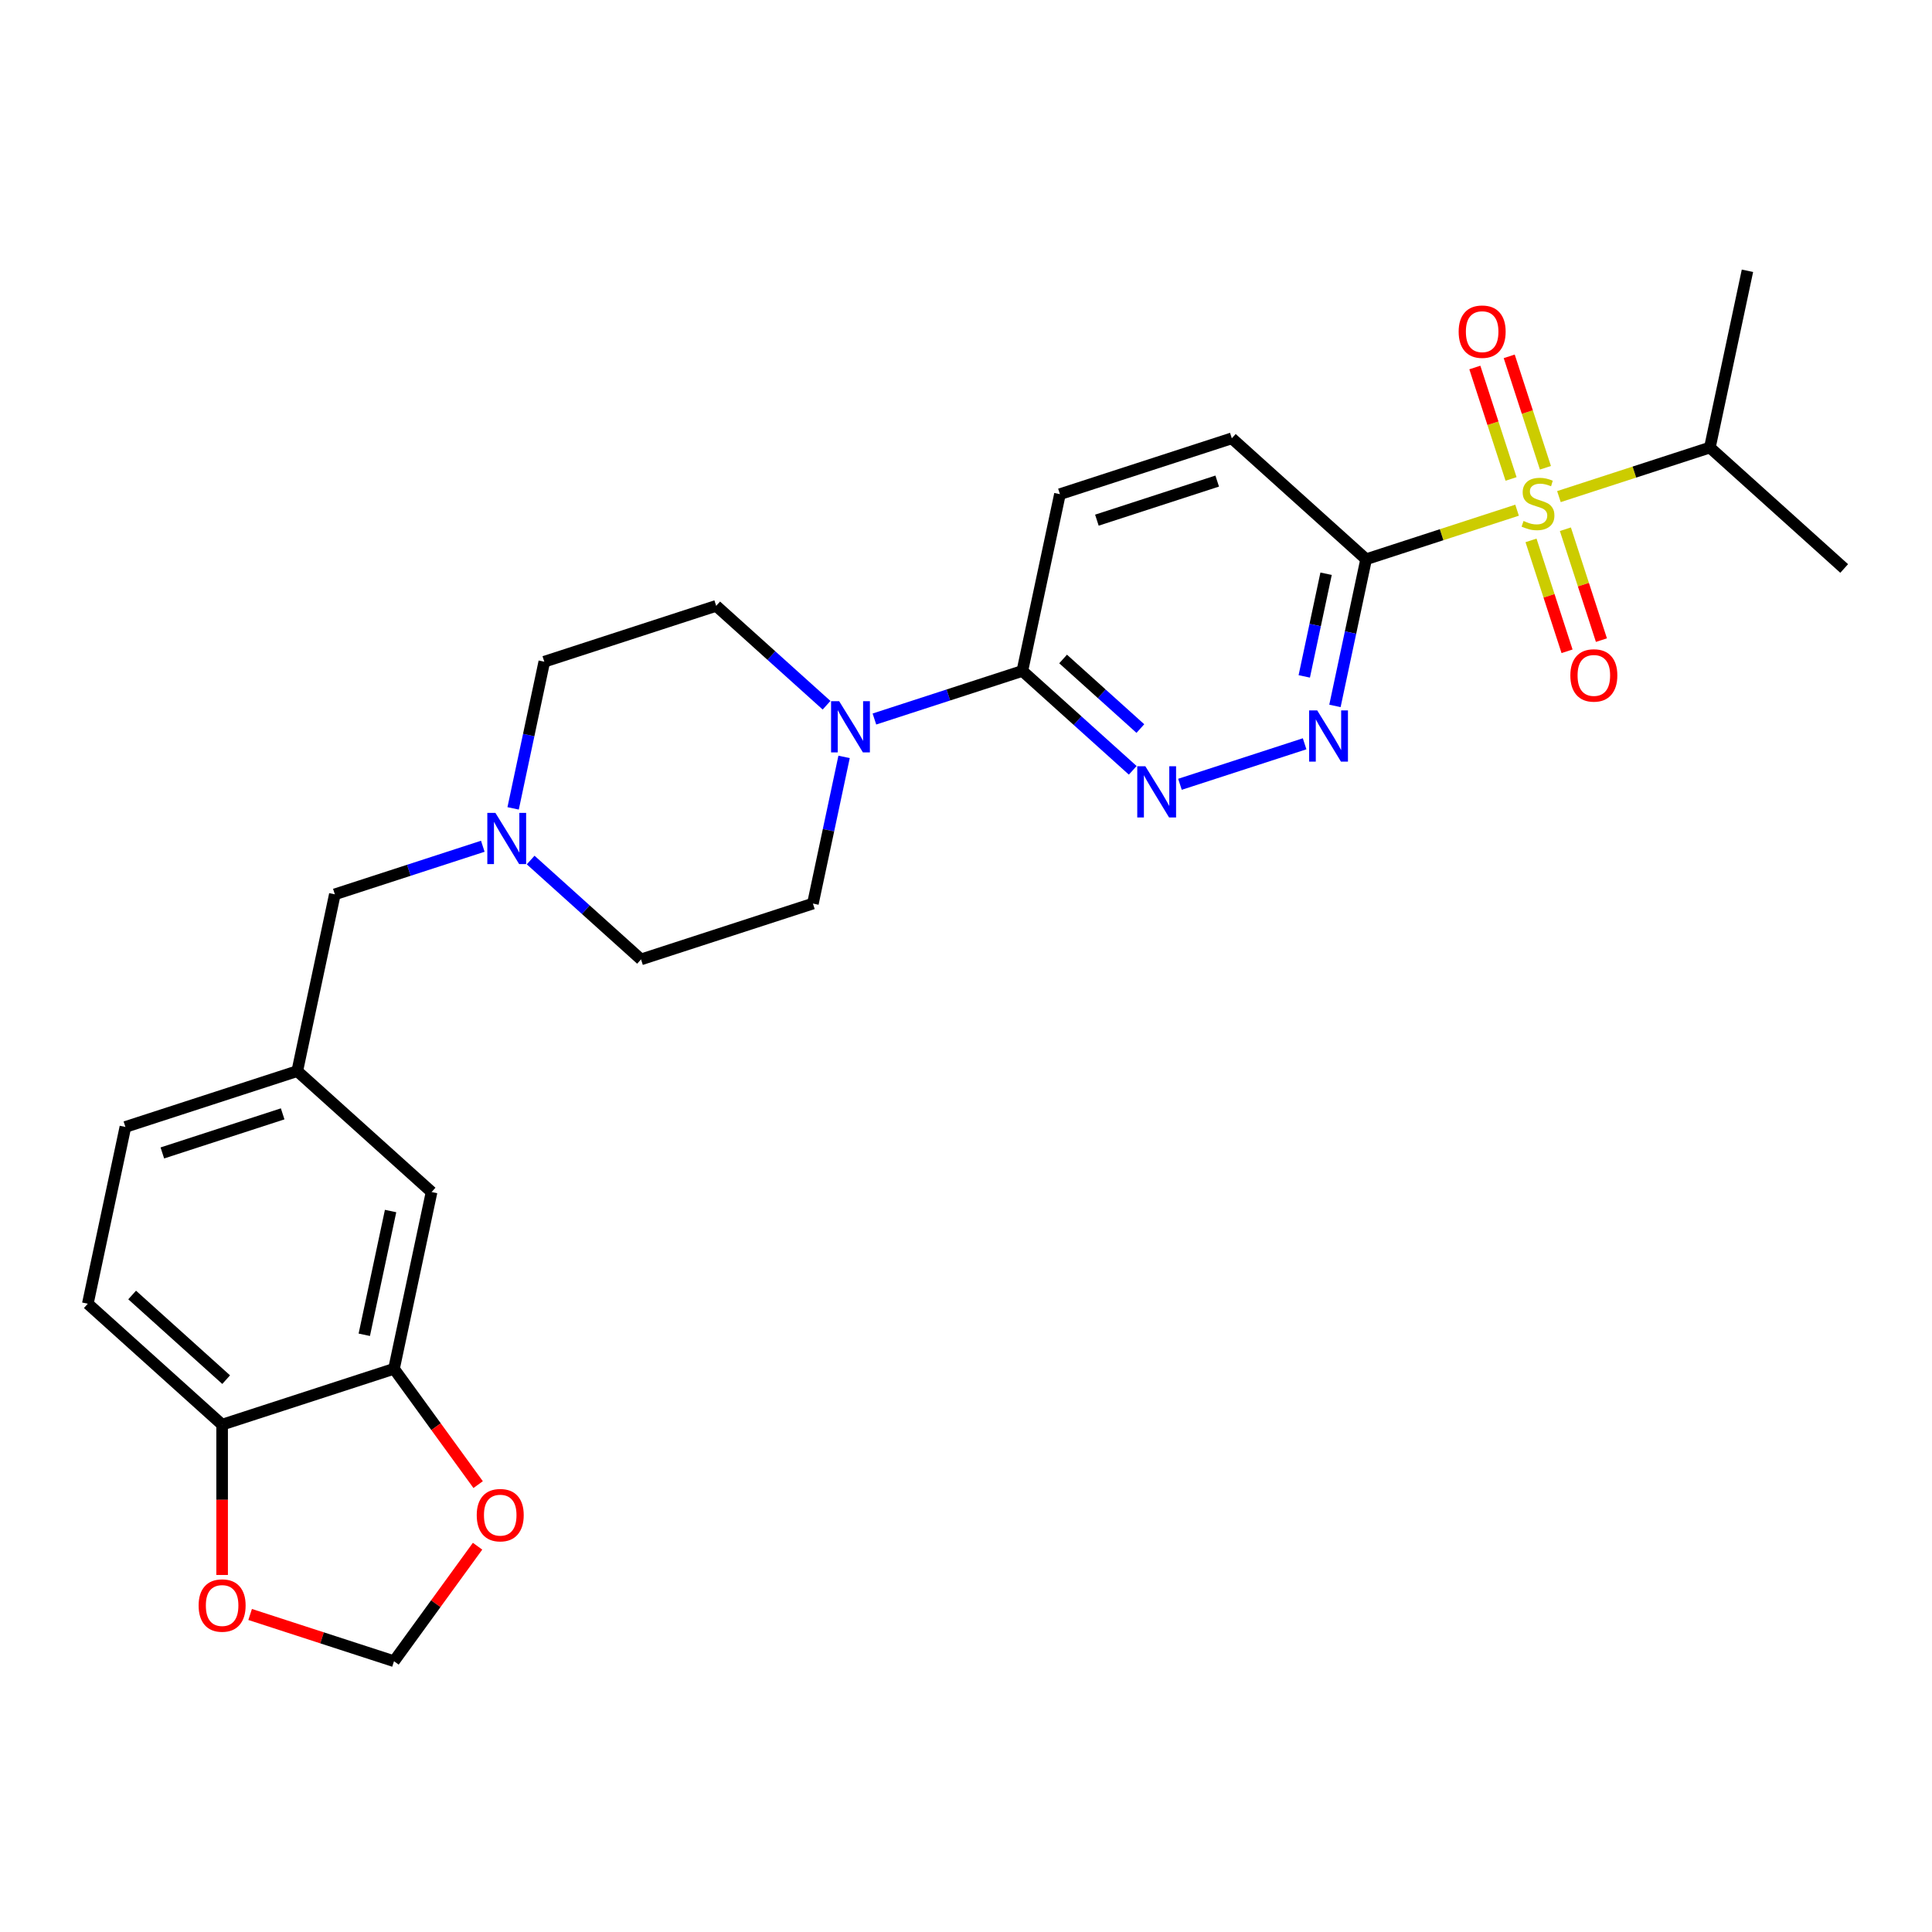 <?xml version='1.0' encoding='iso-8859-1'?>
<svg version='1.1' baseProfile='full'
              xmlns='http://www.w3.org/2000/svg'
                      xmlns:rdkit='http://www.rdkit.org/xml'
                      xmlns:xlink='http://www.w3.org/1999/xlink'
                  xml:space='preserve'
width='1000px' height='1000px' viewBox='0 0 1000 1000'>
<!-- END OF HEADER -->
<rect style='opacity:1.0;fill:#FFFFFF;stroke:none' width='1000' height='1000' x='0' y='0'> </rect>
<path class='bond-0' d='M 785.233,264.078 L 746.167,276.771' style='fill:none;fill-rule:evenodd;stroke:#CCCC00;stroke-width:6px;stroke-linecap:butt;stroke-linejoin:miter;stroke-opacity:1' />
<path class='bond-0' d='M 746.167,276.771 L 707.101,289.465' style='fill:none;fill-rule:evenodd;stroke:#000000;stroke-width:6px;stroke-linecap:butt;stroke-linejoin:miter;stroke-opacity:1' />
<path class='bond-7' d='M 799.911,242.121 L 790.54,213.281' style='fill:none;fill-rule:evenodd;stroke:#CCCC00;stroke-width:6px;stroke-linecap:butt;stroke-linejoin:miter;stroke-opacity:1' />
<path class='bond-7' d='M 790.54,213.281 L 781.169,184.44' style='fill:none;fill-rule:evenodd;stroke:#FF0000;stroke-width:6px;stroke-linecap:butt;stroke-linejoin:miter;stroke-opacity:1' />
<path class='bond-7' d='M 782.118,247.902 L 772.747,219.062' style='fill:none;fill-rule:evenodd;stroke:#CCCC00;stroke-width:6px;stroke-linecap:butt;stroke-linejoin:miter;stroke-opacity:1' />
<path class='bond-7' d='M 772.747,219.062 L 763.376,190.222' style='fill:none;fill-rule:evenodd;stroke:#FF0000;stroke-width:6px;stroke-linecap:butt;stroke-linejoin:miter;stroke-opacity:1' />
<path class='bond-8' d='M 792.452,279.707 L 801.777,308.407' style='fill:none;fill-rule:evenodd;stroke:#CCCC00;stroke-width:6px;stroke-linecap:butt;stroke-linejoin:miter;stroke-opacity:1' />
<path class='bond-8' d='M 801.777,308.407 L 811.102,337.107' style='fill:none;fill-rule:evenodd;stroke:#FF0000;stroke-width:6px;stroke-linecap:butt;stroke-linejoin:miter;stroke-opacity:1' />
<path class='bond-8' d='M 810.244,273.926 L 819.57,302.626' style='fill:none;fill-rule:evenodd;stroke:#CCCC00;stroke-width:6px;stroke-linecap:butt;stroke-linejoin:miter;stroke-opacity:1' />
<path class='bond-8' d='M 819.57,302.626 L 828.895,331.326' style='fill:none;fill-rule:evenodd;stroke:#FF0000;stroke-width:6px;stroke-linecap:butt;stroke-linejoin:miter;stroke-opacity:1' />
<path class='bond-14' d='M 806.898,257.039 L 845.964,244.346' style='fill:none;fill-rule:evenodd;stroke:#CCCC00;stroke-width:6px;stroke-linecap:butt;stroke-linejoin:miter;stroke-opacity:1' />
<path class='bond-14' d='M 845.964,244.346 L 885.03,231.652' style='fill:none;fill-rule:evenodd;stroke:#000000;stroke-width:6px;stroke-linecap:butt;stroke-linejoin:miter;stroke-opacity:1' />
<path class='bond-1' d='M 707.101,289.465 L 699.033,327.422' style='fill:none;fill-rule:evenodd;stroke:#000000;stroke-width:6px;stroke-linecap:butt;stroke-linejoin:miter;stroke-opacity:1' />
<path class='bond-1' d='M 699.033,327.422 L 690.965,365.379' style='fill:none;fill-rule:evenodd;stroke:#0000FF;stroke-width:6px;stroke-linecap:butt;stroke-linejoin:miter;stroke-opacity:1' />
<path class='bond-1' d='M 686.381,296.962 L 680.734,323.532' style='fill:none;fill-rule:evenodd;stroke:#000000;stroke-width:6px;stroke-linecap:butt;stroke-linejoin:miter;stroke-opacity:1' />
<path class='bond-1' d='M 680.734,323.532 L 675.086,350.102' style='fill:none;fill-rule:evenodd;stroke:#0000FF;stroke-width:6px;stroke-linecap:butt;stroke-linejoin:miter;stroke-opacity:1' />
<path class='bond-11' d='M 707.101,289.465 L 637.586,226.873' style='fill:none;fill-rule:evenodd;stroke:#000000;stroke-width:6px;stroke-linecap:butt;stroke-linejoin:miter;stroke-opacity:1' />
<path class='bond-2' d='M 675.268,384.987 L 610.748,405.951' style='fill:none;fill-rule:evenodd;stroke:#0000FF;stroke-width:6px;stroke-linecap:butt;stroke-linejoin:miter;stroke-opacity:1' />
<path class='bond-27' d='M 586.303,398.718 L 557.738,372.998' style='fill:none;fill-rule:evenodd;stroke:#0000FF;stroke-width:6px;stroke-linecap:butt;stroke-linejoin:miter;stroke-opacity:1' />
<path class='bond-27' d='M 557.738,372.998 L 529.173,347.277' style='fill:none;fill-rule:evenodd;stroke:#000000;stroke-width:6px;stroke-linecap:butt;stroke-linejoin:miter;stroke-opacity:1' />
<path class='bond-27' d='M 590.252,377.099 L 570.257,359.094' style='fill:none;fill-rule:evenodd;stroke:#0000FF;stroke-width:6px;stroke-linecap:butt;stroke-linejoin:miter;stroke-opacity:1' />
<path class='bond-27' d='M 570.257,359.094 L 550.261,341.09' style='fill:none;fill-rule:evenodd;stroke:#000000;stroke-width:6px;stroke-linecap:butt;stroke-linejoin:miter;stroke-opacity:1' />
<path class='bond-3' d='M 452.594,372.159 L 490.883,359.718' style='fill:none;fill-rule:evenodd;stroke:#0000FF;stroke-width:6px;stroke-linecap:butt;stroke-linejoin:miter;stroke-opacity:1' />
<path class='bond-3' d='M 490.883,359.718 L 529.173,347.277' style='fill:none;fill-rule:evenodd;stroke:#000000;stroke-width:6px;stroke-linecap:butt;stroke-linejoin:miter;stroke-opacity:1' />
<path class='bond-16' d='M 427.824,365.032 L 399.258,339.312' style='fill:none;fill-rule:evenodd;stroke:#0000FF;stroke-width:6px;stroke-linecap:butt;stroke-linejoin:miter;stroke-opacity:1' />
<path class='bond-16' d='M 399.258,339.312 L 370.693,313.591' style='fill:none;fill-rule:evenodd;stroke:#000000;stroke-width:6px;stroke-linecap:butt;stroke-linejoin:miter;stroke-opacity:1' />
<path class='bond-17' d='M 436.896,391.768 L 428.828,429.725' style='fill:none;fill-rule:evenodd;stroke:#0000FF;stroke-width:6px;stroke-linecap:butt;stroke-linejoin:miter;stroke-opacity:1' />
<path class='bond-17' d='M 428.828,429.725 L 420.76,467.682' style='fill:none;fill-rule:evenodd;stroke:#000000;stroke-width:6px;stroke-linecap:butt;stroke-linejoin:miter;stroke-opacity:1' />
<path class='bond-4' d='M 529.173,347.277 L 548.621,255.779' style='fill:none;fill-rule:evenodd;stroke:#000000;stroke-width:6px;stroke-linecap:butt;stroke-linejoin:miter;stroke-opacity:1' />
<path class='bond-5' d='M 274.665,445.147 L 303.231,470.868' style='fill:none;fill-rule:evenodd;stroke:#0000FF;stroke-width:6px;stroke-linecap:butt;stroke-linejoin:miter;stroke-opacity:1' />
<path class='bond-5' d='M 303.231,470.868 L 331.796,496.588' style='fill:none;fill-rule:evenodd;stroke:#000000;stroke-width:6px;stroke-linecap:butt;stroke-linejoin:miter;stroke-opacity:1' />
<path class='bond-20' d='M 249.895,438.02 L 211.606,450.461' style='fill:none;fill-rule:evenodd;stroke:#0000FF;stroke-width:6px;stroke-linecap:butt;stroke-linejoin:miter;stroke-opacity:1' />
<path class='bond-20' d='M 211.606,450.461 L 173.316,462.902' style='fill:none;fill-rule:evenodd;stroke:#000000;stroke-width:6px;stroke-linecap:butt;stroke-linejoin:miter;stroke-opacity:1' />
<path class='bond-28' d='M 265.593,418.412 L 273.661,380.455' style='fill:none;fill-rule:evenodd;stroke:#0000FF;stroke-width:6px;stroke-linecap:butt;stroke-linejoin:miter;stroke-opacity:1' />
<path class='bond-28' d='M 273.661,380.455 L 281.729,342.498' style='fill:none;fill-rule:evenodd;stroke:#000000;stroke-width:6px;stroke-linecap:butt;stroke-linejoin:miter;stroke-opacity:1' />
<path class='bond-6' d='M 203.934,708.491 L 223.383,616.993' style='fill:none;fill-rule:evenodd;stroke:#000000;stroke-width:6px;stroke-linecap:butt;stroke-linejoin:miter;stroke-opacity:1' />
<path class='bond-6' d='M 188.552,690.877 L 202.166,626.828' style='fill:none;fill-rule:evenodd;stroke:#000000;stroke-width:6px;stroke-linecap:butt;stroke-linejoin:miter;stroke-opacity:1' />
<path class='bond-10' d='M 203.934,708.491 L 225.71,738.463' style='fill:none;fill-rule:evenodd;stroke:#000000;stroke-width:6px;stroke-linecap:butt;stroke-linejoin:miter;stroke-opacity:1' />
<path class='bond-10' d='M 225.71,738.463 L 247.486,768.435' style='fill:none;fill-rule:evenodd;stroke:#FF0000;stroke-width:6px;stroke-linecap:butt;stroke-linejoin:miter;stroke-opacity:1' />
<path class='bond-29' d='M 203.934,708.491 L 114.97,737.397' style='fill:none;fill-rule:evenodd;stroke:#000000;stroke-width:6px;stroke-linecap:butt;stroke-linejoin:miter;stroke-opacity:1' />
<path class='bond-9' d='M 114.97,737.397 L 45.455,674.805' style='fill:none;fill-rule:evenodd;stroke:#000000;stroke-width:6px;stroke-linecap:butt;stroke-linejoin:miter;stroke-opacity:1' />
<path class='bond-9' d='M 117.061,714.105 L 68.4,670.291' style='fill:none;fill-rule:evenodd;stroke:#000000;stroke-width:6px;stroke-linecap:butt;stroke-linejoin:miter;stroke-opacity:1' />
<path class='bond-12' d='M 114.97,737.397 L 114.97,776.302' style='fill:none;fill-rule:evenodd;stroke:#000000;stroke-width:6px;stroke-linecap:butt;stroke-linejoin:miter;stroke-opacity:1' />
<path class='bond-12' d='M 114.97,776.302 L 114.97,815.206' style='fill:none;fill-rule:evenodd;stroke:#FF0000;stroke-width:6px;stroke-linecap:butt;stroke-linejoin:miter;stroke-opacity:1' />
<path class='bond-13' d='M 247.187,800.314 L 225.561,830.08' style='fill:none;fill-rule:evenodd;stroke:#FF0000;stroke-width:6px;stroke-linecap:butt;stroke-linejoin:miter;stroke-opacity:1' />
<path class='bond-13' d='M 225.561,830.08 L 203.934,859.846' style='fill:none;fill-rule:evenodd;stroke:#000000;stroke-width:6px;stroke-linecap:butt;stroke-linejoin:miter;stroke-opacity:1' />
<path class='bond-18' d='M 637.586,226.873 L 548.621,255.779' style='fill:none;fill-rule:evenodd;stroke:#000000;stroke-width:6px;stroke-linecap:butt;stroke-linejoin:miter;stroke-opacity:1' />
<path class='bond-18' d='M 630.022,249.001 L 567.747,269.236' style='fill:none;fill-rule:evenodd;stroke:#000000;stroke-width:6px;stroke-linecap:butt;stroke-linejoin:miter;stroke-opacity:1' />
<path class='bond-30' d='M 129.469,835.651 L 166.702,847.749' style='fill:none;fill-rule:evenodd;stroke:#FF0000;stroke-width:6px;stroke-linecap:butt;stroke-linejoin:miter;stroke-opacity:1' />
<path class='bond-30' d='M 166.702,847.749 L 203.934,859.846' style='fill:none;fill-rule:evenodd;stroke:#000000;stroke-width:6px;stroke-linecap:butt;stroke-linejoin:miter;stroke-opacity:1' />
<path class='bond-25' d='M 885.03,231.652 L 904.478,140.154' style='fill:none;fill-rule:evenodd;stroke:#000000;stroke-width:6px;stroke-linecap:butt;stroke-linejoin:miter;stroke-opacity:1' />
<path class='bond-26' d='M 885.03,231.652 L 954.545,294.244' style='fill:none;fill-rule:evenodd;stroke:#000000;stroke-width:6px;stroke-linecap:butt;stroke-linejoin:miter;stroke-opacity:1' />
<path class='bond-15' d='M 223.383,616.993 L 153.867,554.401' style='fill:none;fill-rule:evenodd;stroke:#000000;stroke-width:6px;stroke-linecap:butt;stroke-linejoin:miter;stroke-opacity:1' />
<path class='bond-22' d='M 370.693,313.591 L 281.729,342.498' style='fill:none;fill-rule:evenodd;stroke:#000000;stroke-width:6px;stroke-linecap:butt;stroke-linejoin:miter;stroke-opacity:1' />
<path class='bond-23' d='M 420.76,467.682 L 331.796,496.588' style='fill:none;fill-rule:evenodd;stroke:#000000;stroke-width:6px;stroke-linecap:butt;stroke-linejoin:miter;stroke-opacity:1' />
<path class='bond-19' d='M 153.867,554.401 L 173.316,462.902' style='fill:none;fill-rule:evenodd;stroke:#000000;stroke-width:6px;stroke-linecap:butt;stroke-linejoin:miter;stroke-opacity:1' />
<path class='bond-24' d='M 153.867,554.401 L 64.903,583.307' style='fill:none;fill-rule:evenodd;stroke:#000000;stroke-width:6px;stroke-linecap:butt;stroke-linejoin:miter;stroke-opacity:1' />
<path class='bond-24' d='M 146.304,576.529 L 84.029,596.764' style='fill:none;fill-rule:evenodd;stroke:#000000;stroke-width:6px;stroke-linecap:butt;stroke-linejoin:miter;stroke-opacity:1' />
<path class='bond-21' d='M 45.455,674.805 L 64.903,583.307' style='fill:none;fill-rule:evenodd;stroke:#000000;stroke-width:6px;stroke-linecap:butt;stroke-linejoin:miter;stroke-opacity:1' />
<path  class='atom-0' d='M 788.582 269.651
Q 788.882 269.763, 790.116 270.287
Q 791.351 270.811, 792.698 271.148
Q 794.082 271.447, 795.429 271.447
Q 797.936 271.447, 799.396 270.25
Q 800.855 269.015, 800.855 266.882
Q 800.855 265.423, 800.107 264.525
Q 799.396 263.627, 798.273 263.14
Q 797.151 262.654, 795.28 262.093
Q 792.923 261.382, 791.501 260.708
Q 790.116 260.035, 789.106 258.613
Q 788.133 257.191, 788.133 254.796
Q 788.133 251.466, 790.378 249.408
Q 792.661 247.35, 797.151 247.35
Q 800.219 247.35, 803.699 248.81
L 802.838 251.691
Q 799.658 250.381, 797.263 250.381
Q 794.681 250.381, 793.259 251.466
Q 791.837 252.514, 791.875 254.347
Q 791.875 255.769, 792.586 256.63
Q 793.334 257.49, 794.382 257.977
Q 795.467 258.463, 797.263 259.024
Q 799.658 259.773, 801.079 260.521
Q 802.501 261.269, 803.512 262.804
Q 804.559 264.3, 804.559 266.882
Q 804.559 270.549, 802.09 272.532
Q 799.658 274.478, 795.579 274.478
Q 793.222 274.478, 791.426 273.954
Q 789.667 273.467, 787.572 272.607
L 788.582 269.651
' fill='#CCCC00'/>
<path  class='atom-2' d='M 681.797 367.718
L 690.478 381.749
Q 691.338 383.133, 692.723 385.64
Q 694.107 388.147, 694.182 388.297
L 694.182 367.718
L 697.699 367.718
L 697.699 394.209
L 694.07 394.209
L 684.753 378.868
Q 683.668 377.072, 682.508 375.014
Q 681.385 372.956, 681.049 372.32
L 681.049 394.209
L 677.606 394.209
L 677.606 367.718
L 681.797 367.718
' fill='#0000FF'/>
<path  class='atom-3' d='M 592.833 396.624
L 601.514 410.655
Q 602.374 412.04, 603.759 414.547
Q 605.143 417.053, 605.218 417.203
L 605.218 396.624
L 608.735 396.624
L 608.735 423.115
L 605.106 423.115
L 595.789 407.774
Q 594.704 405.978, 593.544 403.92
Q 592.421 401.862, 592.084 401.226
L 592.084 423.115
L 588.642 423.115
L 588.642 396.624
L 592.833 396.624
' fill='#0000FF'/>
<path  class='atom-4' d='M 434.353 362.938
L 443.034 376.969
Q 443.894 378.354, 445.279 380.861
Q 446.663 383.368, 446.738 383.517
L 446.738 362.938
L 450.255 362.938
L 450.255 389.429
L 446.626 389.429
L 437.309 374.088
Q 436.224 372.292, 435.064 370.234
Q 433.941 368.176, 433.605 367.54
L 433.605 389.429
L 430.162 389.429
L 430.162 362.938
L 434.353 362.938
' fill='#0000FF'/>
<path  class='atom-6' d='M 256.424 420.75
L 265.105 434.782
Q 265.966 436.166, 267.35 438.673
Q 268.735 441.18, 268.809 441.33
L 268.809 420.75
L 272.327 420.75
L 272.327 447.242
L 268.697 447.242
L 259.38 431.901
Q 258.295 430.105, 257.135 428.047
Q 256.013 425.989, 255.676 425.353
L 255.676 447.242
L 252.234 447.242
L 252.234 420.75
L 256.424 420.75
' fill='#0000FF'/>
<path  class='atom-8' d='M 754.999 171.669
Q 754.999 165.308, 758.142 161.754
Q 761.285 158.199, 767.159 158.199
Q 773.034 158.199, 776.177 161.754
Q 779.32 165.308, 779.32 171.669
Q 779.32 178.105, 776.139 181.772
Q 772.959 185.401, 767.159 185.401
Q 761.322 185.401, 758.142 181.772
Q 754.999 178.142, 754.999 171.669
M 767.159 182.408
Q 771.2 182.408, 773.371 179.714
Q 775.578 176.982, 775.578 171.669
Q 775.578 166.468, 773.371 163.849
Q 771.2 161.192, 767.159 161.192
Q 763.118 161.192, 760.911 163.812
Q 758.741 166.431, 758.741 171.669
Q 758.741 177.02, 760.911 179.714
Q 763.118 182.408, 767.159 182.408
' fill='#FF0000'/>
<path  class='atom-9' d='M 812.811 349.598
Q 812.811 343.237, 815.954 339.682
Q 819.097 336.127, 824.972 336.127
Q 830.846 336.127, 833.989 339.682
Q 837.132 343.237, 837.132 349.598
Q 837.132 356.033, 833.952 359.7
Q 830.771 363.33, 824.972 363.33
Q 819.135 363.33, 815.954 359.7
Q 812.811 356.071, 812.811 349.598
M 824.972 360.336
Q 829.013 360.336, 831.183 357.642
Q 833.391 354.911, 833.391 349.598
Q 833.391 344.397, 831.183 341.777
Q 829.013 339.121, 824.972 339.121
Q 820.931 339.121, 818.723 341.74
Q 816.553 344.359, 816.553 349.598
Q 816.553 354.948, 818.723 357.642
Q 820.931 360.336, 824.972 360.336
' fill='#FF0000'/>
<path  class='atom-11' d='M 246.757 784.243
Q 246.757 777.883, 249.9 774.328
Q 253.043 770.773, 258.917 770.773
Q 264.792 770.773, 267.935 774.328
Q 271.078 777.883, 271.078 784.243
Q 271.078 790.679, 267.897 794.346
Q 264.717 797.975, 258.917 797.975
Q 253.08 797.975, 249.9 794.346
Q 246.757 790.717, 246.757 784.243
M 258.917 794.982
Q 262.958 794.982, 265.129 792.288
Q 267.336 789.557, 267.336 784.243
Q 267.336 779.042, 265.129 776.423
Q 262.958 773.767, 258.917 773.767
Q 254.876 773.767, 252.669 776.386
Q 250.499 779.005, 250.499 784.243
Q 250.499 789.594, 252.669 792.288
Q 254.876 794.982, 258.917 794.982
' fill='#FF0000'/>
<path  class='atom-13' d='M 102.81 831.015
Q 102.81 824.654, 105.953 821.099
Q 109.096 817.545, 114.97 817.545
Q 120.845 817.545, 123.988 821.099
Q 127.131 824.654, 127.131 831.015
Q 127.131 837.45, 123.95 841.117
Q 120.77 844.747, 114.97 844.747
Q 109.133 844.747, 105.953 841.117
Q 102.81 837.488, 102.81 831.015
M 114.97 841.753
Q 119.011 841.753, 121.181 839.059
Q 123.389 836.328, 123.389 831.015
Q 123.389 825.814, 121.181 823.195
Q 119.011 820.538, 114.97 820.538
Q 110.929 820.538, 108.722 823.157
Q 106.551 825.776, 106.551 831.015
Q 106.551 836.365, 108.722 839.059
Q 110.929 841.753, 114.97 841.753
' fill='#FF0000'/>
</svg>
